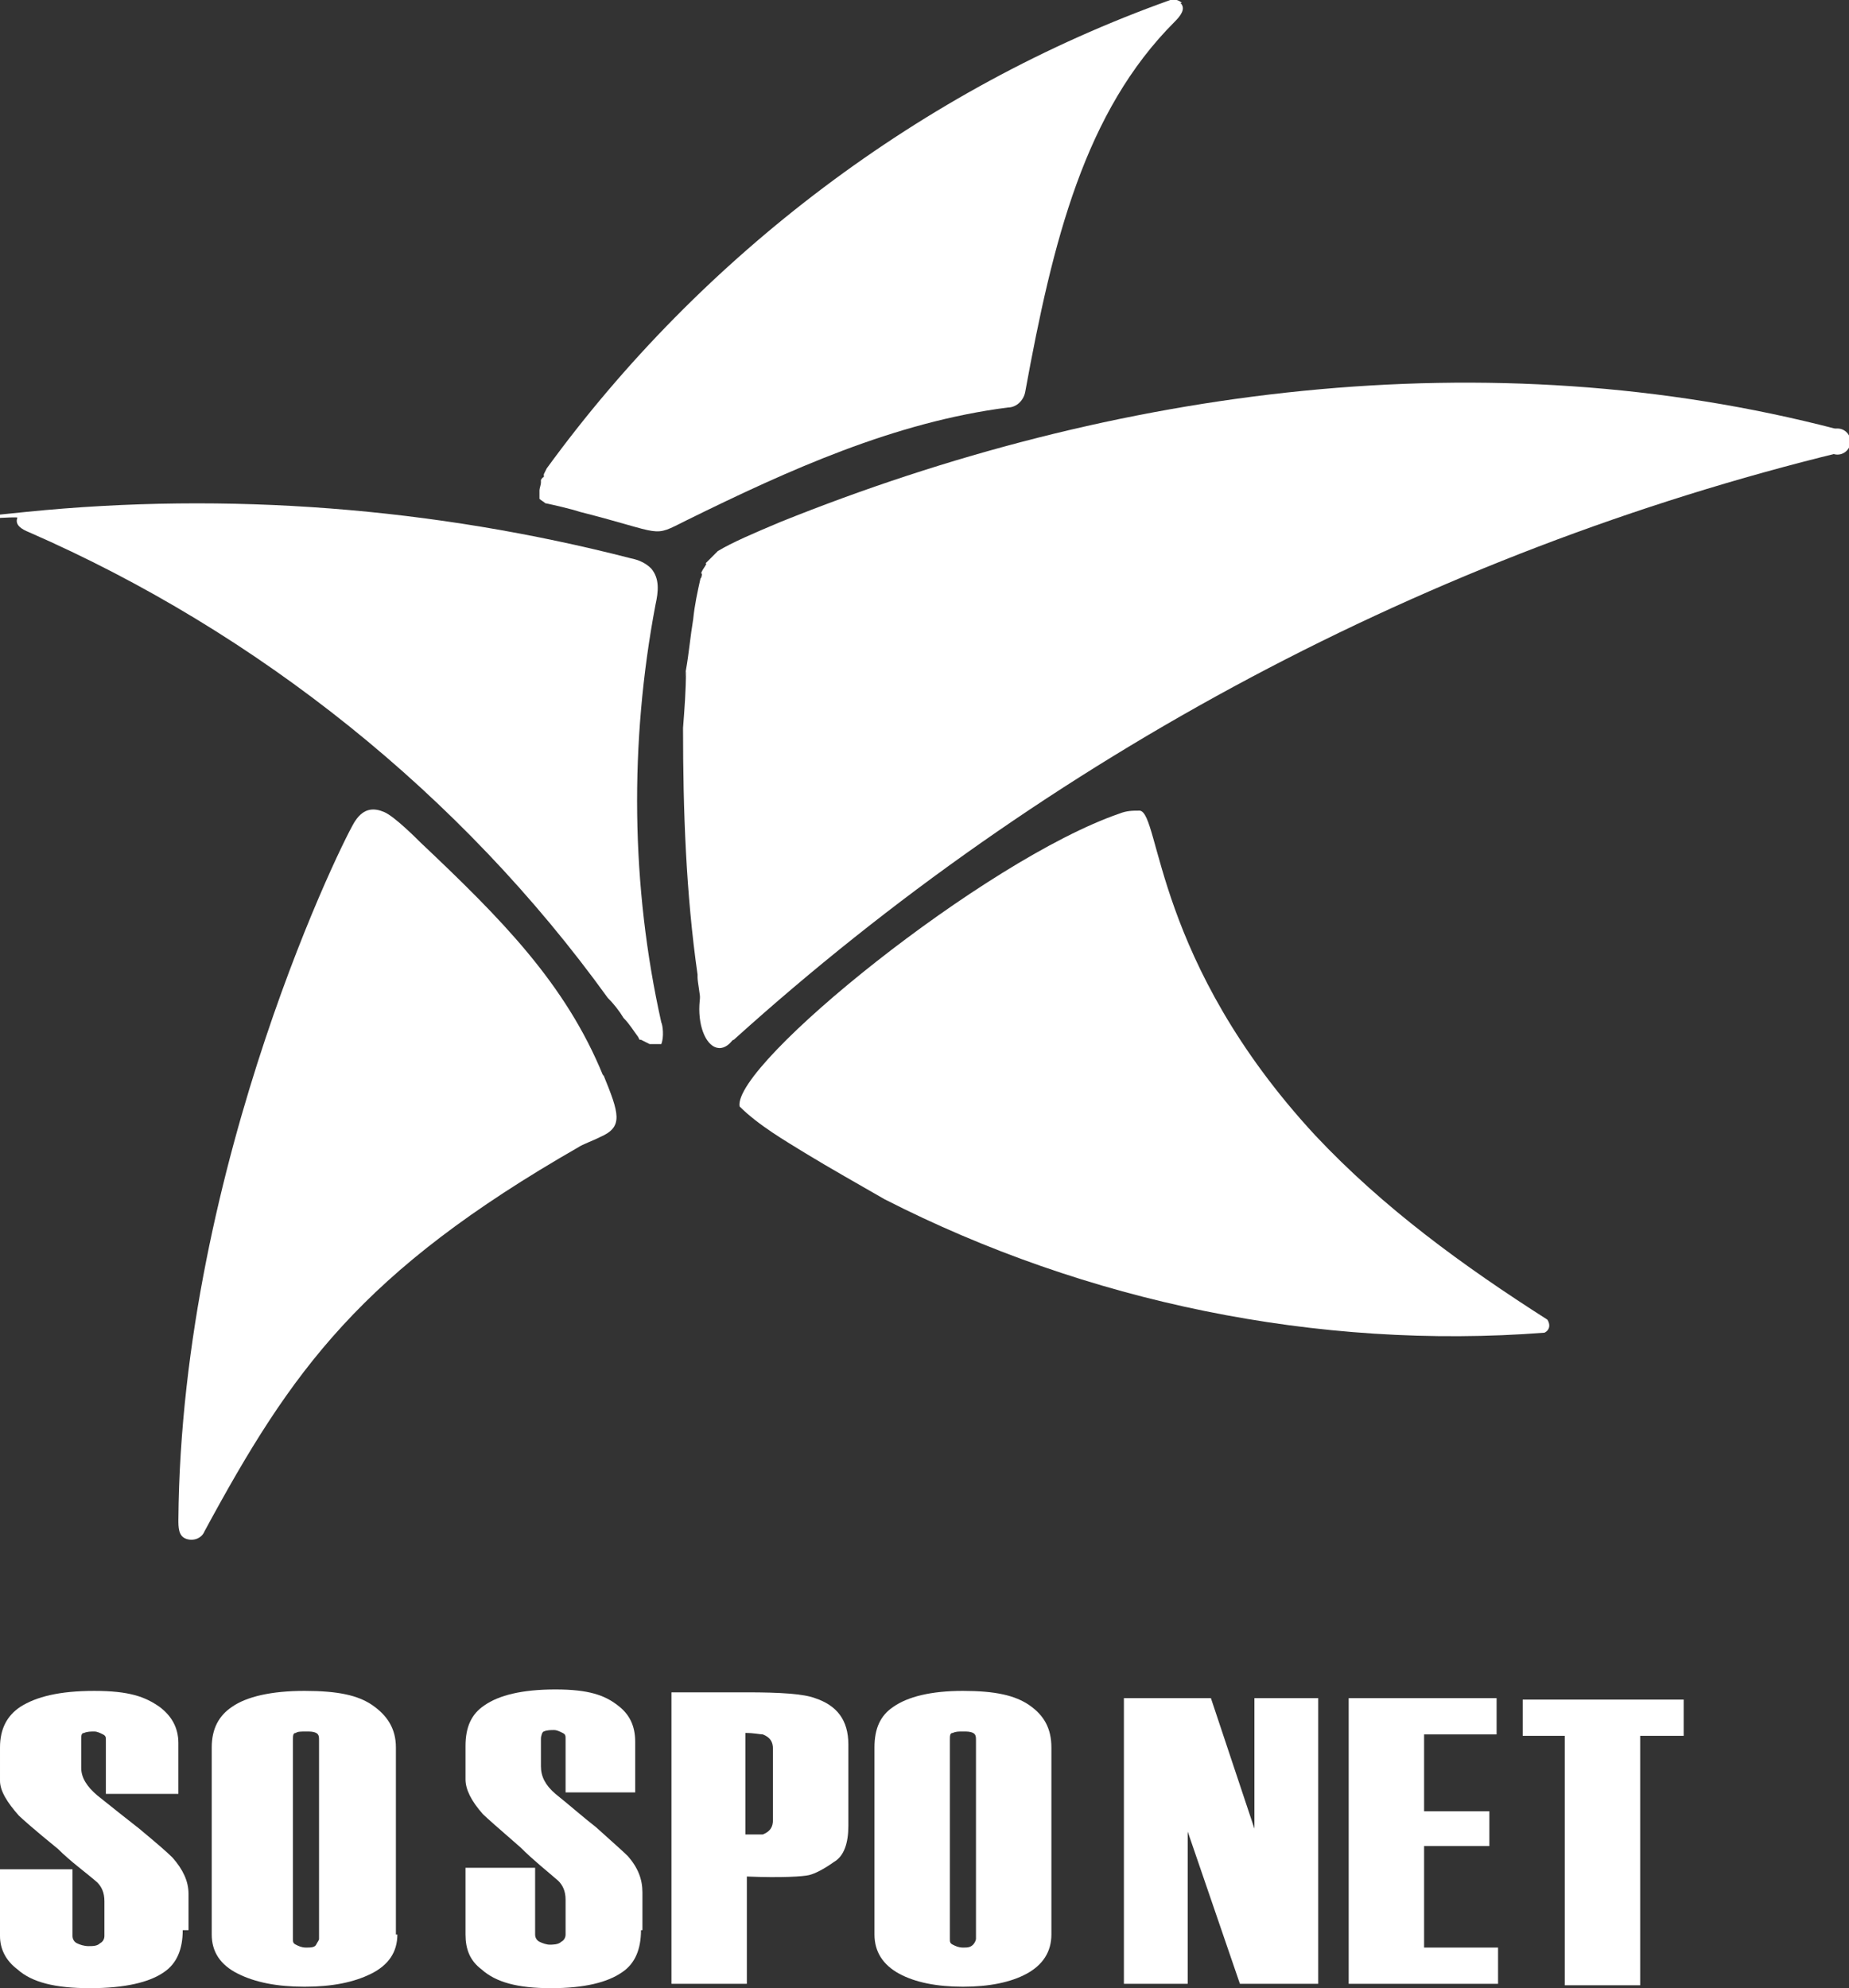 <?xml version="1.0" encoding="UTF-8"?>
<svg xmlns="http://www.w3.org/2000/svg" version="1.1" viewBox="0 0 127.5 137.1">
  <rect x="0" y="0" width="127.5" height="137.1" fill="#333333" stroke="none"/>
  <defs>
    <style>
      .cls-1 {
        fill: #fff;
      }
    </style>
  </defs>
  <!-- Generator: Adobe Illustrator 28.7.4, SVG Export Plug-In . SVG Version: 1.2.0 Build 166)  -->
  <g>
    <g id="_レイヤー_1" data-name="レイヤー_1">
      <g>
        <g>
          <path class="cls-1" d="M12.6,133.1c0,1.3-.4,2.3-1.3,2.9-1,.7-2.7,1.1-5.1,1.1s-4-.4-5-1.3c-.8-.6-1.2-1.4-1.2-2.3v-4.6h5v4.6c0,.2.1.4.3.5.2.1.5.2.8.2s.6,0,.8-.2c.2-.1.3-.3.3-.5v-2.4c0-.6-.2-1-.5-1.3-.8-.7-1.8-1.4-2.7-2.3-1.6-1.3-2.5-2.1-2.7-2.3-.8-.9-1.3-1.7-1.3-2.4v-2.3c0-1.3.5-2.2,1.4-2.8,1.1-.7,2.7-1.1,5.1-1.1s3.5.4,4.5,1.1c.8.6,1.3,1.4,1.3,2.5v3.5h-5v-3.7c0-.2,0-.3-.2-.4-.2-.1-.4-.2-.6-.2s-.5,0-.7.1c-.2,0-.2.2-.2.5v1.9c0,.7.4,1.3,1.1,1.9,1,.8,2,1.6,2.9,2.3,1.2,1,1.9,1.6,2.3,2,.7.8,1.1,1.6,1.1,2.5v2.5Z"/>
          <path class="cls-1" d="M27.4,133.4c0,1.2-.6,2.1-1.8,2.7-1.2.6-2.7.9-4.6.9s-3.4-.3-4.6-.9c-1.2-.6-1.8-1.5-1.8-2.7v-12.9c0-1.3.5-2.2,1.4-2.8,1-.7,2.7-1.1,5-1.1s3.7.3,4.7,1c1,.7,1.6,1.6,1.6,2.9v12.9ZM22,133.7v-13.7c0-.2,0-.4-.2-.5s-.4-.1-.7-.1-.6,0-.7.1c-.2,0-.2.2-.2.5v13.7c0,.2,0,.3.2.4.2.1.4.2.7.2s.6,0,.7-.2.2-.3.2-.4Z"/>
        </g>
        <g>
          <path class="cls-1" d="M44.2,133.1c0,1.3-.4,2.3-1.3,2.9-1,.7-2.6,1.1-4.9,1.1s-3.8-.4-4.8-1.3c-.8-.6-1.1-1.4-1.1-2.4v-4.6h4.8v4.6c0,.2.1.4.3.5s.5.2.7.2.6,0,.8-.2c.2-.1.3-.3.3-.5v-2.4c0-.6-.2-1-.5-1.3-.8-.7-1.7-1.4-2.6-2.3-1.5-1.3-2.4-2.1-2.6-2.3-.8-.9-1.2-1.7-1.2-2.4v-2.3c0-1.3.4-2.2,1.3-2.8,1-.7,2.6-1.1,4.9-1.1s3.4.4,4.3,1.1c.8.6,1.2,1.4,1.2,2.5v3.5h-4.8v-3.7c0-.2,0-.3-.2-.4-.2-.1-.4-.2-.6-.2s-.5,0-.7.1c-.1,0-.2.3-.2.5v1.9c0,.7.3,1.3,1,1.9,1,.8,1.9,1.6,2.8,2.3,1.1,1,1.8,1.6,2.2,2,.7.8,1,1.6,1,2.5v2.6Z"/>
          <path class="cls-1" d="M58.5,125.9c0,1.2-.3,2.1-1,2.5-.7.5-1.3.8-1.7.9-.4.1-1.9.2-4.3.1v7.4h-5.2v-20.1h5.2c2.3,0,3.9.1,4.7.4,1.5.5,2.3,1.5,2.3,3.2v5.6ZM53.3,125.5v-4.9c0-.5-.2-.8-.7-1-.2,0-.6-.1-1.2-.1v7c.6,0,1,0,1.2,0,.5-.2.7-.5.7-1Z"/>
          <path class="cls-1" d="M72.5,133.4c0,1.2-.6,2.1-1.7,2.7s-2.6.9-4.4.9-3.3-.3-4.4-.9c-1.1-.6-1.7-1.5-1.7-2.7v-12.9c0-1.3.4-2.2,1.3-2.8,1-.7,2.6-1.1,4.8-1.1s3.6.3,4.6,1c1,.7,1.5,1.6,1.5,2.9v12.9ZM67.3,133.7v-13.7c0-.2,0-.4-.2-.5s-.4-.1-.7-.1-.5,0-.7.1c-.2,0-.2.2-.2.5v13.7c0,.2,0,.3.2.4.2.1.4.2.7.2s.5,0,.7-.2c.1-.1.2-.3.2-.4Z"/>
        </g>
        <g>
          <path class="cls-1" d="M90.9,136.8h-5.4l-3.6-10.5v10.5h-4.4v-19.7h6l3,9v-9h4.4v19.7Z"/>
          <path class="cls-1" d="M103.3,136.8h-10.3v-19.7h10.2v2.5h-5v5.3h4.5v2.4h-4.5v7h5.1v2.5Z"/>
          <path class="cls-1" d="M116,119.7h-2.9v17.2h-5.2v-17.2h-2.9v-2.5h11.1v2.5Z"/>
        </g>
        <path class="cls-1" d="M106.7,91c-5.8-3.7-11.3-7.7-16-12.7-11.1-12-10.7-22.2-12.1-22.4-.5,0-.9,0-1.4.2-9.3,3.2-26.7,17.3-26.2,20.2,1.3,1.3,3.2,2.4,4.5,3.2,1.8,1.1,3.6,2.1,5.5,3.2,13.9,7.1,29.9,10.4,45.5,9.2.4-.2.4-.6.2-.9Z"/>
        <path class="cls-1" d="M81.5.2c-.2-.2-.6-.3-.8-.2-17.1,6.1-32.3,17.6-43,32.3l-.2.4v.2c-.1,0-.2.2-.2.2,0,0,0,.1,0,.2s-.1.4-.1.5,0,.3,0,.4,0,.2,0,.2h0c.1.1.3.2.4.3.5.1,1.8.4,2.4.6,5.9,1.5,4.9,1.8,7.3.6,7.1-3.5,14.4-6.8,22.2-7.8.6,0,1.1-.5,1.2-1.1,1.9-10.4,4.1-19.3,10.3-25.5.4-.4.8-.9.4-1.3Z"/>
        <path class="cls-1" d="M44.1,71.7s0,0,.1,0c.2.1.4.2.6.3.3,0,.6,0,.8,0h0c.2-.5.1-1.3,0-1.5-2.1-9.4-2.2-19.3-.4-28.8.2-.9.3-1.8-.3-2.5-.4-.4-.9-.6-1.4-.7-13.6-3.5-27.8-4.6-41.7-3.2s-.5.2-.6.4c-.2.5.3.8.8,1,15.8,6.9,29.8,18.1,39.9,32.1.4.4.8.9,1.1,1.4.4.4.7.9,1,1.3Z"/>
        <path class="cls-1" d="M41.6,74.1c1.1,2.7,1.4,3.6-.2,4.3-.6.3-1.2.5-1.5.7-15,8.6-19.8,15.4-25.8,26.5-.2.5-.8.7-1.3.5s-.5-.8-.5-1.3c.2-24.7,11.7-47.6,12.2-48.2.6-.9,1.3-.9,2-.6s2.2,1.8,2.5,2.1c5.5,5.2,10,9.7,12.6,16.1Z"/>
        <path class="cls-1" d="M127.4,30.7l-.7-1.1c-24.1-6.3-49.8-2.9-72.9,6.4-1.9.8-3.3,1.4-4.3,2l-.2.2c-.2.2-.3.3-.5.5s0,0-.1.1,0,0,0,.1c-.1.2-.2.3-.3.5s0,.1,0,.2c0,0,0,.2-.1.3-.2.9-.4,1.8-.5,2.8-.2,1.2-.3,2.4-.5,3.5s0,0,0,.1c0,1.3-.1,2.6-.2,3.9s0,0,0,0c0,5.7.2,11.4,1,17,0,0,0,.1,0,.2,0,.3.2,1.3.2,1.7s0,0,0,0c0,.6.2,1.2.3,1.8s0,.1,0,.2c0,.2.2.4.4.6.2.2.4.3.6.3l1-.3c21.6-19.5,48-33.6,76.3-40.5.3,0,.6-.3.7-.6s0,0,0,0Z"/>
        <ellipse class="cls-1" cx="49.7" cy="69.4" rx="2.9" ry="1.5" transform="translate(-22.1 115.5) rotate(-87.1)"/>
        <ellipse class="cls-1" cx="126.6" cy="30.4" rx=".9" ry=".9" transform="translate(81.1 152.4) rotate(-83)"/>
      </g>
    </g>
  </g>
</svg>